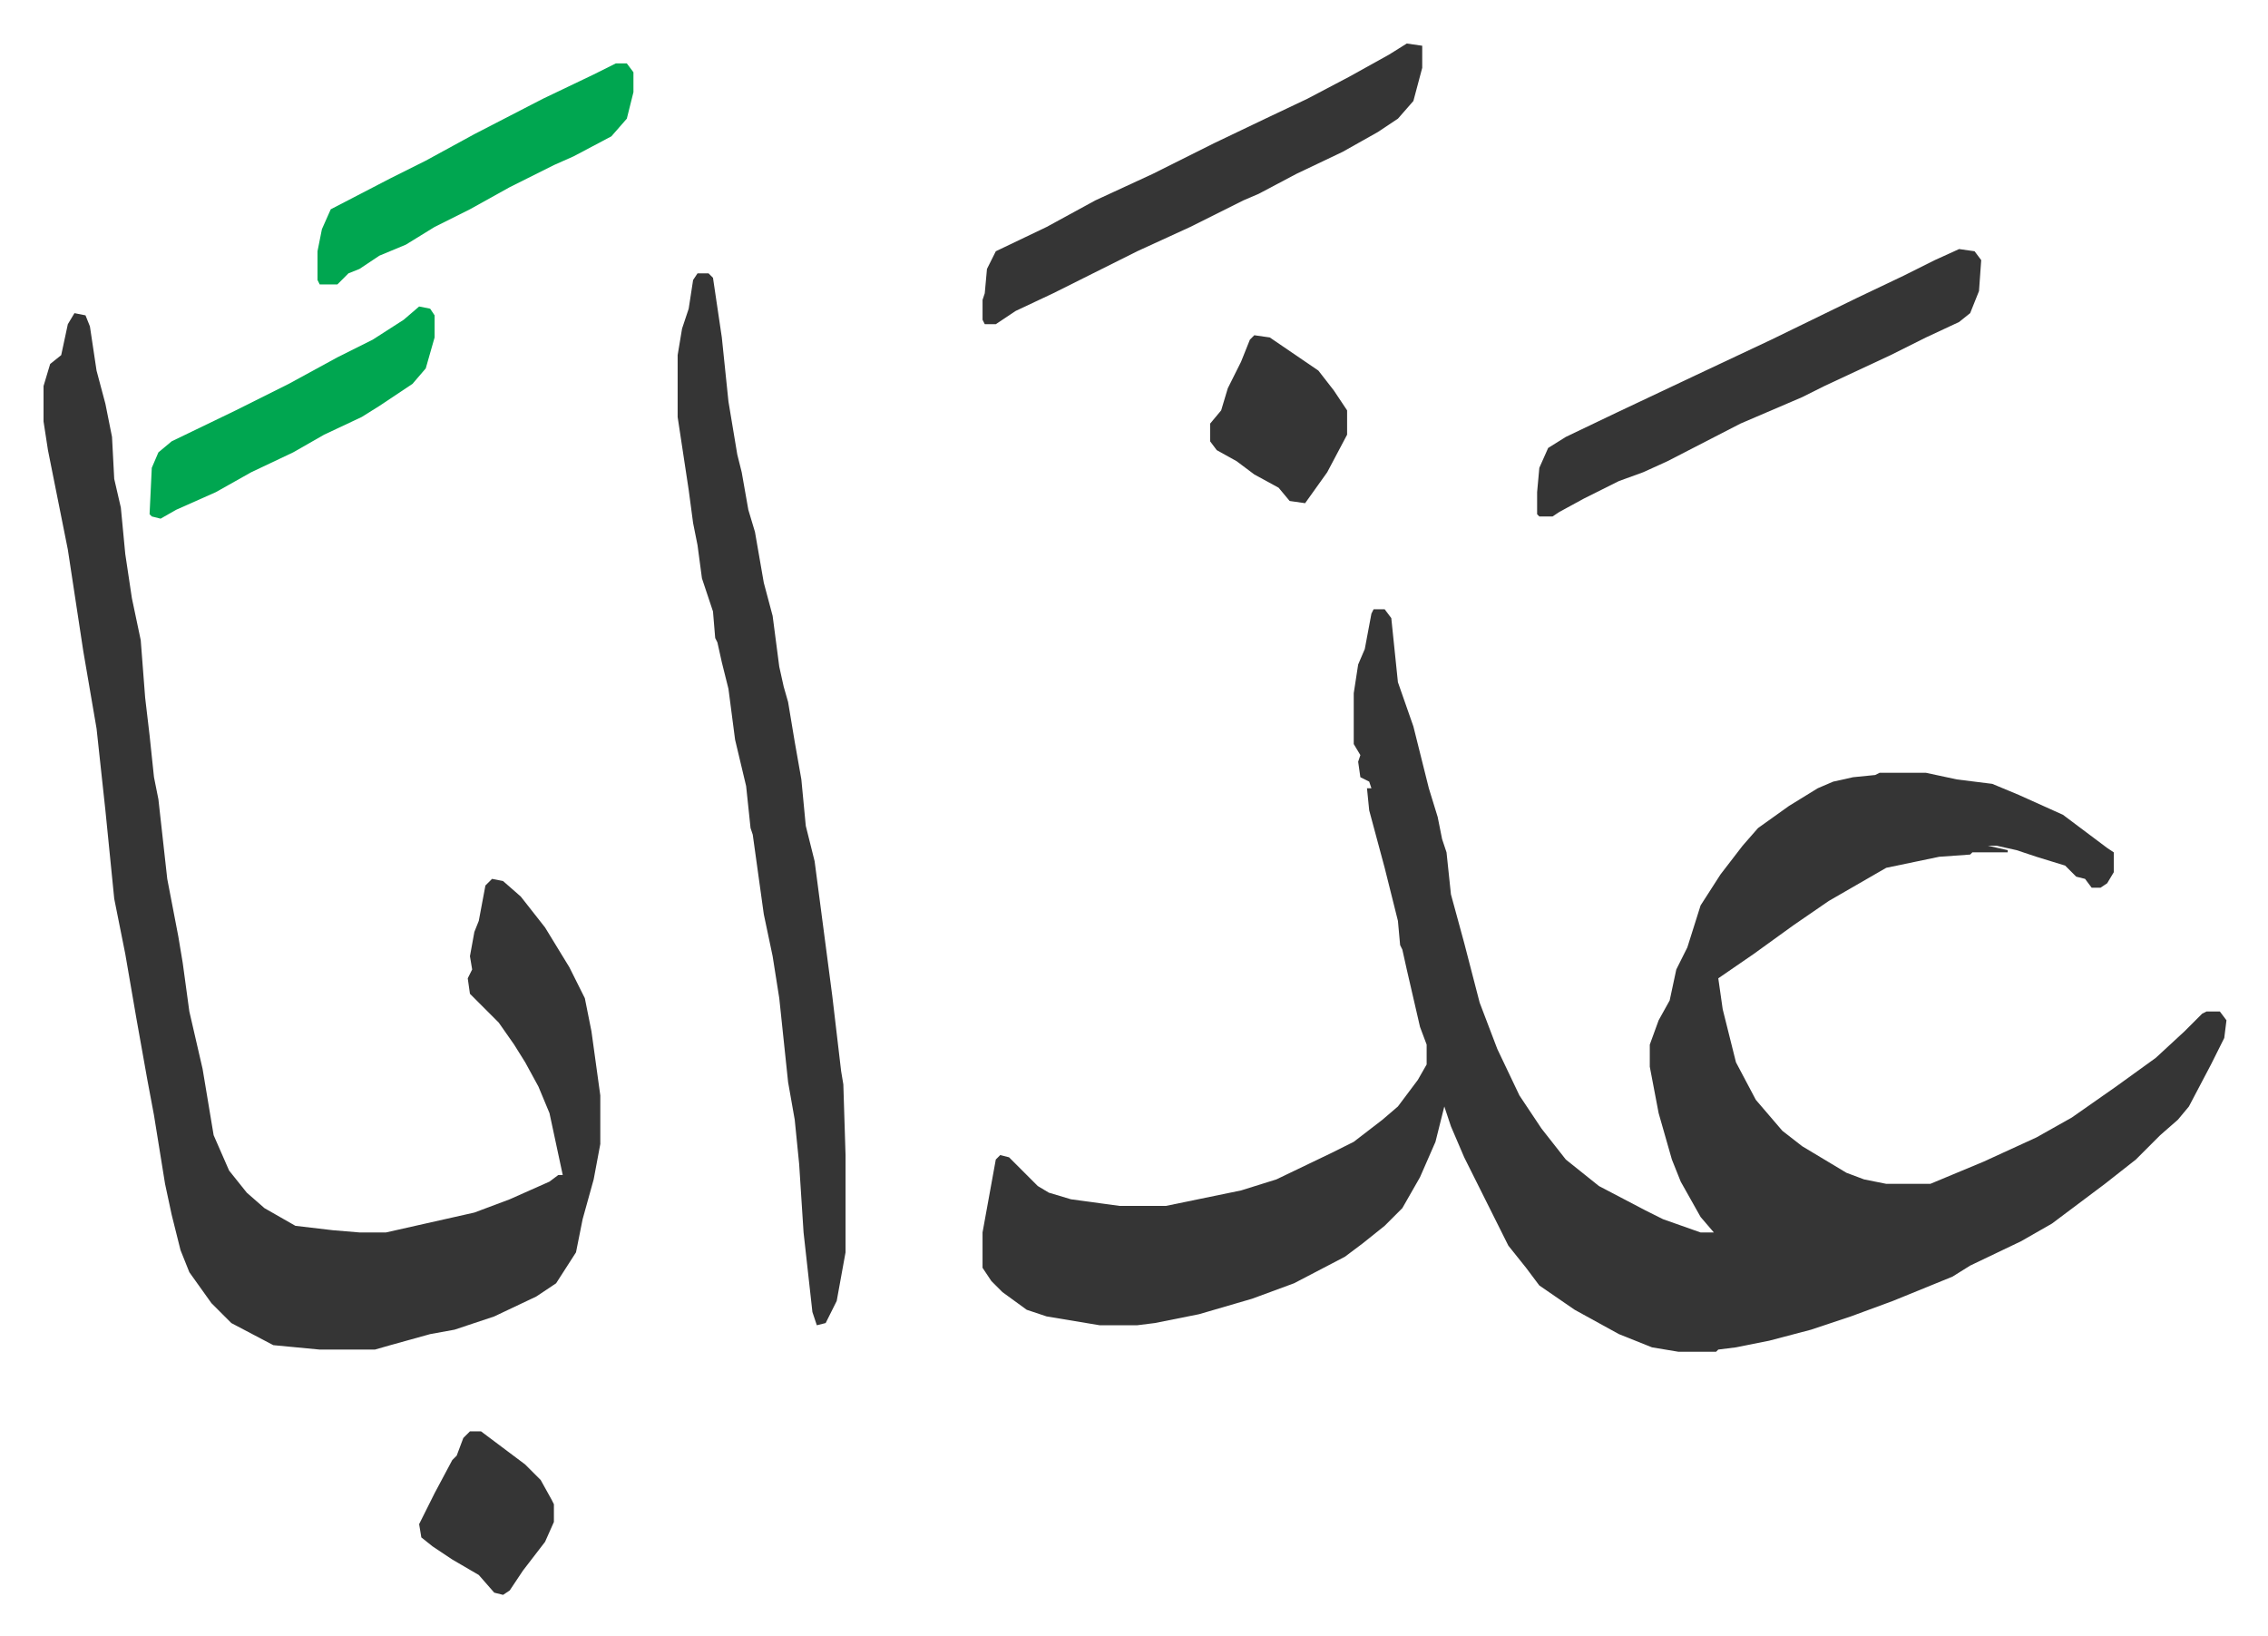 <svg xmlns="http://www.w3.org/2000/svg" viewBox="-19.7 371.3 1026.5 740.5">
    <path fill="#353535" id="rule_normal" d="M602 647h5l3 4 3 29 7 20 4 16 3 12 4 13 2 10 2 6 2 19 6 22 7 27 8 21 10 21 10 15 11 14 15 12 21 11 8 4 17 6h6l-6-7-9-16-4-10-6-21-4-21v-10l4-11 5-9 3-14 5-10 6-19 9-14 10-13 7-8 14-10 13-8 7-3 9-2 10-1 2-1h21l14 3 16 2 12 5 20 9 20 15 3 2v9l-3 5-3 2h-4l-3-4-4-1-5-5-13-4-9-3-9-2h-4l9 2v1h-16l-1 1-14 1-24 5-26 15-16 11-18 13-16 11 2 14 6 24 9 17 12 14 9 7 20 12 8 3 10 2h20l24-10 24-11 16-9 20-14 18-13 13-12 8-8 2-1h6l3 4-1 8-6 12-10 19-5 6-8 7-11 11-14 11-12 9-12 9-14 8-23 11-8 5-27 11-19 7-18 6-19 5-15 3-8 1-1 1h-17l-12-2-15-6-20-11-16-11-6-8-8-10-20-40-6-14-3-9-4 16-7 16-8 14-8 8-10 8-8 6-23 12-19 7-24 7-20 4-8 1h-17l-24-4-9-3-11-8-5-5-4-6v-16l6-33 2-2 4 1 8 8 5 5 5 3 10 3 22 3h21l34-7 16-5 25-12 10-5 13-10 7-6 9-12 4-7v-9l-3-8-6-26-2-9-1-2-1-11-6-24-7-26-1-10h2l-1-3-4-2-1-7 1-3-3-5v-23l2-13 3-7 3-16zM14 513l5 1 2 5 3 20 4 15 3 15 1 19 3 13 2 21 3 20 4 19 2 26 2 17 2 19 2 10 4 36 5 26 2 12 3 22 6 26 5 30 7 16 8 10 8 7 14 8 17 2 12 1h12l40-9 16-6 18-8 4-3h2l-6-28-5-12-6-11-5-8-7-10-13-13-1-7 2-4-1-6 2-11 2-5 3-16 3-3 5 1 8 7 11 14 11 18 7 14 3 15 4 29v22l-3 16-5 18-3 15-9 14-9 6-19 9-18 6-11 2-18 5-7 2h-25l-21-2-19-10-9-9-10-14-4-10-4-16-3-14-5-31-3-16-5-28-5-29-5-25-4-40-4-37-6-35-7-46-9-45-2-13v-16l3-10 5-4 3-14zm282-18h5l2 2 4 27 3 29 4 24 2 8 3 17 3 10 4 23 4 15 3 23 2 9 2 7 3 18 3 17 2 21 4 16 8 61 4 34 1 6 1 32v44l-4 22-5 10-4 1-2-6-4-36-2-31-2-20-3-17-4-38-3-19-4-19-5-36-1-3-2-19-5-21-3-23-3-12-2-9-1-2-1-12-5-15-2-15-2-10-2-15-5-33v-28l2-12 3-9 2-13zm571-11 7 1 3 4-1 14-4 10-5 4-15 7-16 8-30 14-10 5-28 12-33 17-11 5-11 4-16 8-11 6-3 2h-6l-1-1v-10l1-11 4-9 8-5 23-11 36-17 34-16 39-19 21-10 14-7zm-250-93 7 1v10l-4 15-7 8-9 6-16 9-21 10-17 9-7 3-24 12-24 11-38 19-17 8-9 6h-5l-1-2v-9l1-3 1-11 4-8 23-11 22-12 26-12 28-14 23-11 19-9 19-10 18-10z"/>
    <path fill="#00a650" id="rule_idgham_with_ghunnah" d="M259 400h5l3 4v9l-3 12-7 8-17 9-9 4-20 10-18 10-16 8-13 8-12 5-9 6-5 2-5 5h-8l-1-2v-13l2-10 4-9 27-14 16-8 22-12 31-16 23-11zm-89 110 5 1 2 3v10l-4 14-6 7-15 10-8 5-17 8-14 8-19 9-16 9-18 8-7 4-4-1-1-1 1-21 3-7 6-5 29-14 24-12 22-12 16-8 14-9z"/>
    <path fill="#353535" id="rule_normal" d="m548 523 7 1 22 15 7 9 6 9v11l-9 17-10 14-7-1-5-6-11-6-8-6-9-5-3-4v-8l5-6 3-10 6-12 4-10zm-355 496h5l12 9 8 6 7 7 5 9 1 2v8l-4 9-10 13-6 9-3 2-4-1-7-8-12-7-9-6-5-4-1-6 7-14 8-15 2-2 3-8z"/>
</svg>
